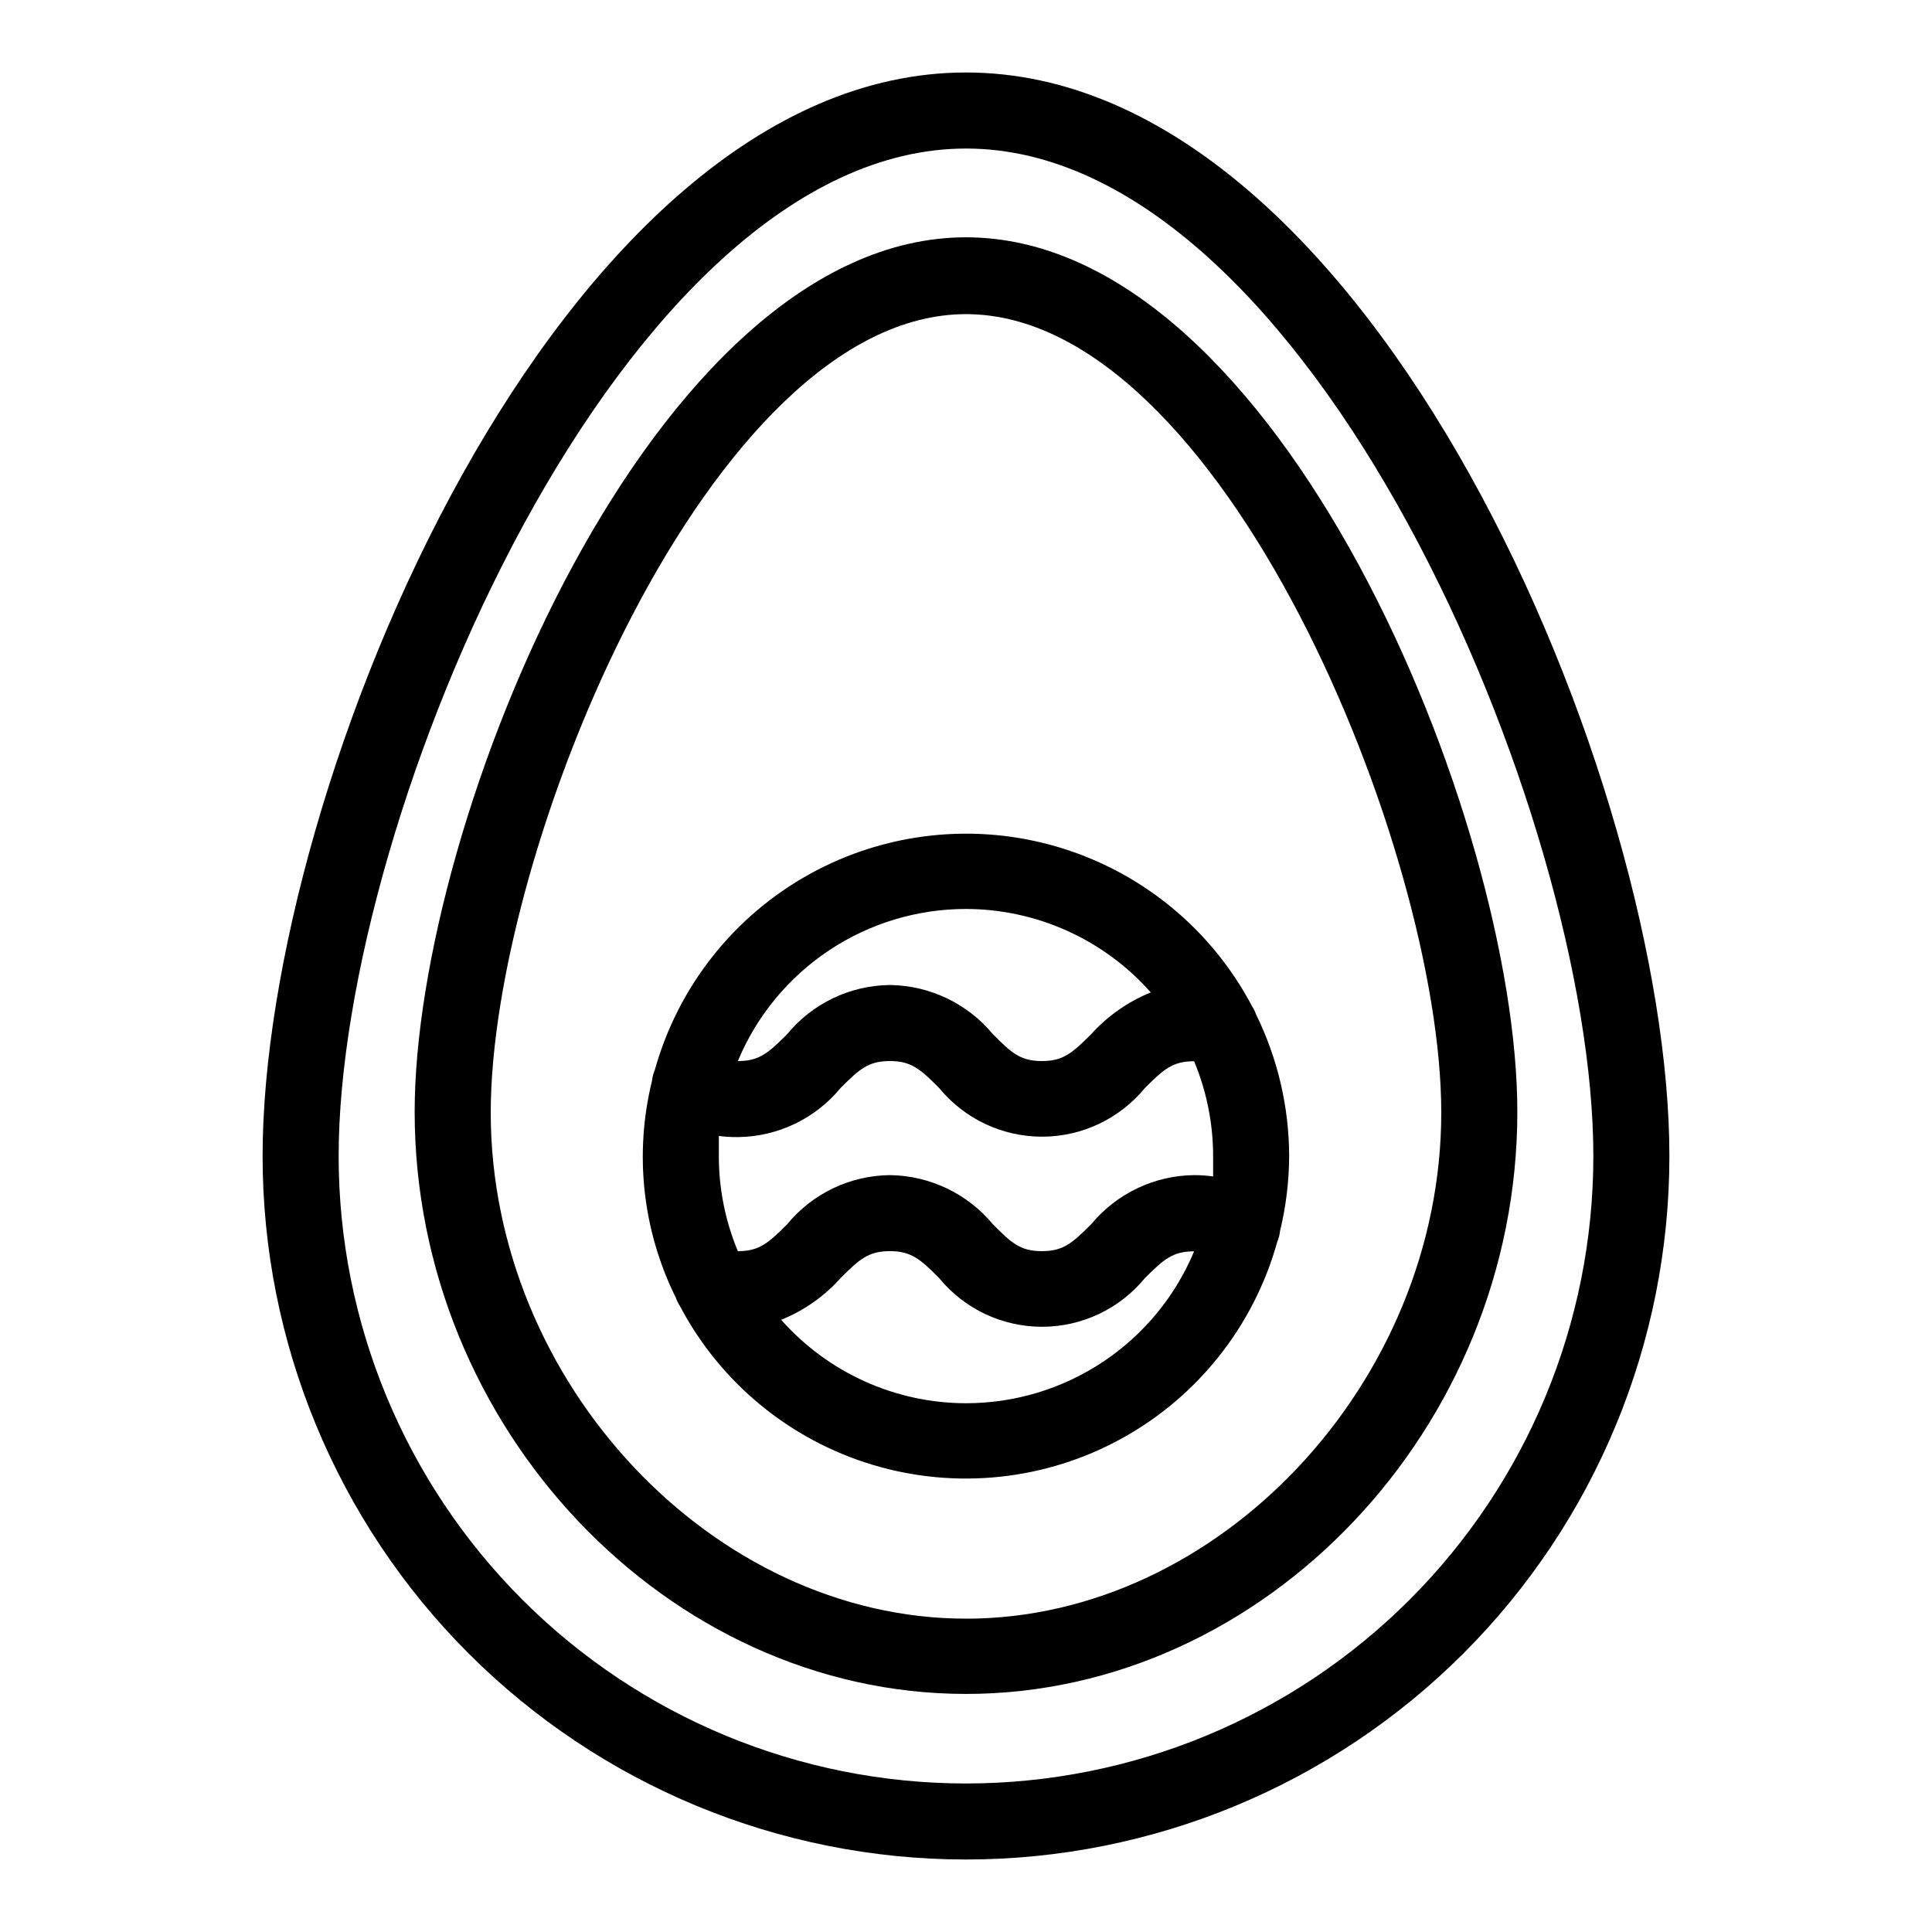 <?xml version="1.0" encoding="UTF-8"?>
<!-- Uploaded to: ICON Repo, www.iconrepo.com, Generator: ICON Repo Mixer Tools -->
<svg fill="#000000" width="800px" height="800px" version="1.1" viewBox="144 144 512 512" xmlns="http://www.w3.org/2000/svg">
 <g>
  <path d="m400 163.21c-107.66 0-186.41 188.88-186.41 287.17 0 49.438 19.637 96.852 54.598 131.81 34.957 34.957 82.371 54.598 131.81 54.598 49.438 0 96.852-19.641 131.81-54.598 34.961-34.961 54.598-82.375 54.598-131.81 0-98.293-78.691-287.17-186.41-287.17zm0 453.43c-44.094 0-86.383-17.516-117.56-48.695-31.18-31.18-48.695-73.469-48.695-117.56 0-90.23 75.27-267.02 166.26-267.02s166.25 176.79 166.25 267.02c0 44.094-17.516 86.383-48.695 117.56-31.18 31.18-73.465 48.695-117.56 48.695z"/>
  <path d="m400 206.89c-82.926 0-146.11 154.62-146.11 231.75 0 83.633 66.906 154.27 146.11 154.27s146.11-70.535 146.11-154.27c-0.004-77.133-63.18-231.75-146.11-231.75zm0 366.07c-67.109 0-125.95-62.676-125.95-134.11 0-69.727 58.289-211.6 125.95-211.6 67.66 0 125.95 142.07 125.95 211.6-0.004 71.441-58.848 134.12-125.95 134.12z"/>
  <path d="m485.64 450.38c-0.031-13.016-3.027-25.852-8.766-37.535-0.258-0.762-0.613-1.488-1.059-2.164-10.715-20.355-29.172-35.547-51.207-42.148-22.039-6.602-45.805-4.059-65.949 7.055-20.145 11.109-34.969 29.859-41.141 52.02-0.395 0.934-0.652 1.918-0.754 2.926-4.727 19.277-2.481 39.605 6.348 57.383 0.262 0.762 0.617 1.492 1.059 2.164 10.715 20.359 29.172 35.547 51.211 42.148 22.035 6.602 45.805 4.062 65.945-7.051 20.145-11.113 34.969-29.863 41.141-52.023 0.398-0.93 0.652-1.918 0.754-2.922 1.578-6.5 2.387-13.164 2.418-19.852zm-25.191 5.039h0.004c-10.559 0.109-20.527 4.867-27.258 12.996-5.039 5.039-7.406 7.152-13.098 7.152-5.691 0-8.062-2.168-12.949-7.106v0.004c-6.75-8.141-16.73-12.91-27.305-13.047-10.57 0.102-20.551 4.879-27.258 13.047-5.039 5.039-7.406 7.106-13.047 7.106-3.328-7.981-5.039-16.543-5.039-25.191v-5.34c1.668 0.215 3.352 0.316 5.039 0.301 10.566-0.102 20.547-4.879 27.254-13.047 5.039-5.039 7.406-7.106 13.047-7.106 5.644 0 8.113 2.168 13.047 7.152l0.004 0.004c6.699 8.156 16.699 12.887 27.258 12.887 10.555 0 20.555-4.731 27.254-12.887 5.039-5.039 7.406-7.106 13.047-7.106h0.004c3.324 7.984 5.035 16.543 5.035 25.191v5.34c-1.668-0.23-3.352-0.348-5.035-0.352zm-60.453-70.535c18.734 0.031 36.559 8.082 48.969 22.117-6.019 2.449-11.41 6.219-15.77 11.035-5.039 5.039-7.406 7.152-13.098 7.152-5.691 0-8.062-2.168-12.949-7.106v0.004c-6.75-8.145-16.73-12.914-27.305-13.051-10.57 0.105-20.551 4.883-27.258 13.051-5.039 5.039-7.406 7.106-13.047 7.106v-0.004c4.973-11.934 13.367-22.133 24.125-29.305 10.758-7.172 23.398-11 36.332-11zm0 130.99c-18.738-0.027-36.562-8.082-48.973-22.117 6.039-2.43 11.438-6.223 15.77-11.086 5.039-5.039 7.406-7.106 13.047-7.106 5.644 0 8.113 2.168 13.047 7.152l0.004 0.004c6.699 8.16 16.699 12.887 27.258 12.887 10.555 0 20.555-4.727 27.254-12.887 5.039-5.039 7.406-7.106 13.047-7.106l0.004 0.004c-4.981 11.926-13.379 22.113-24.141 29.273-10.758 7.164-23.395 10.984-36.316 10.98z"/>
 </g>
</svg>